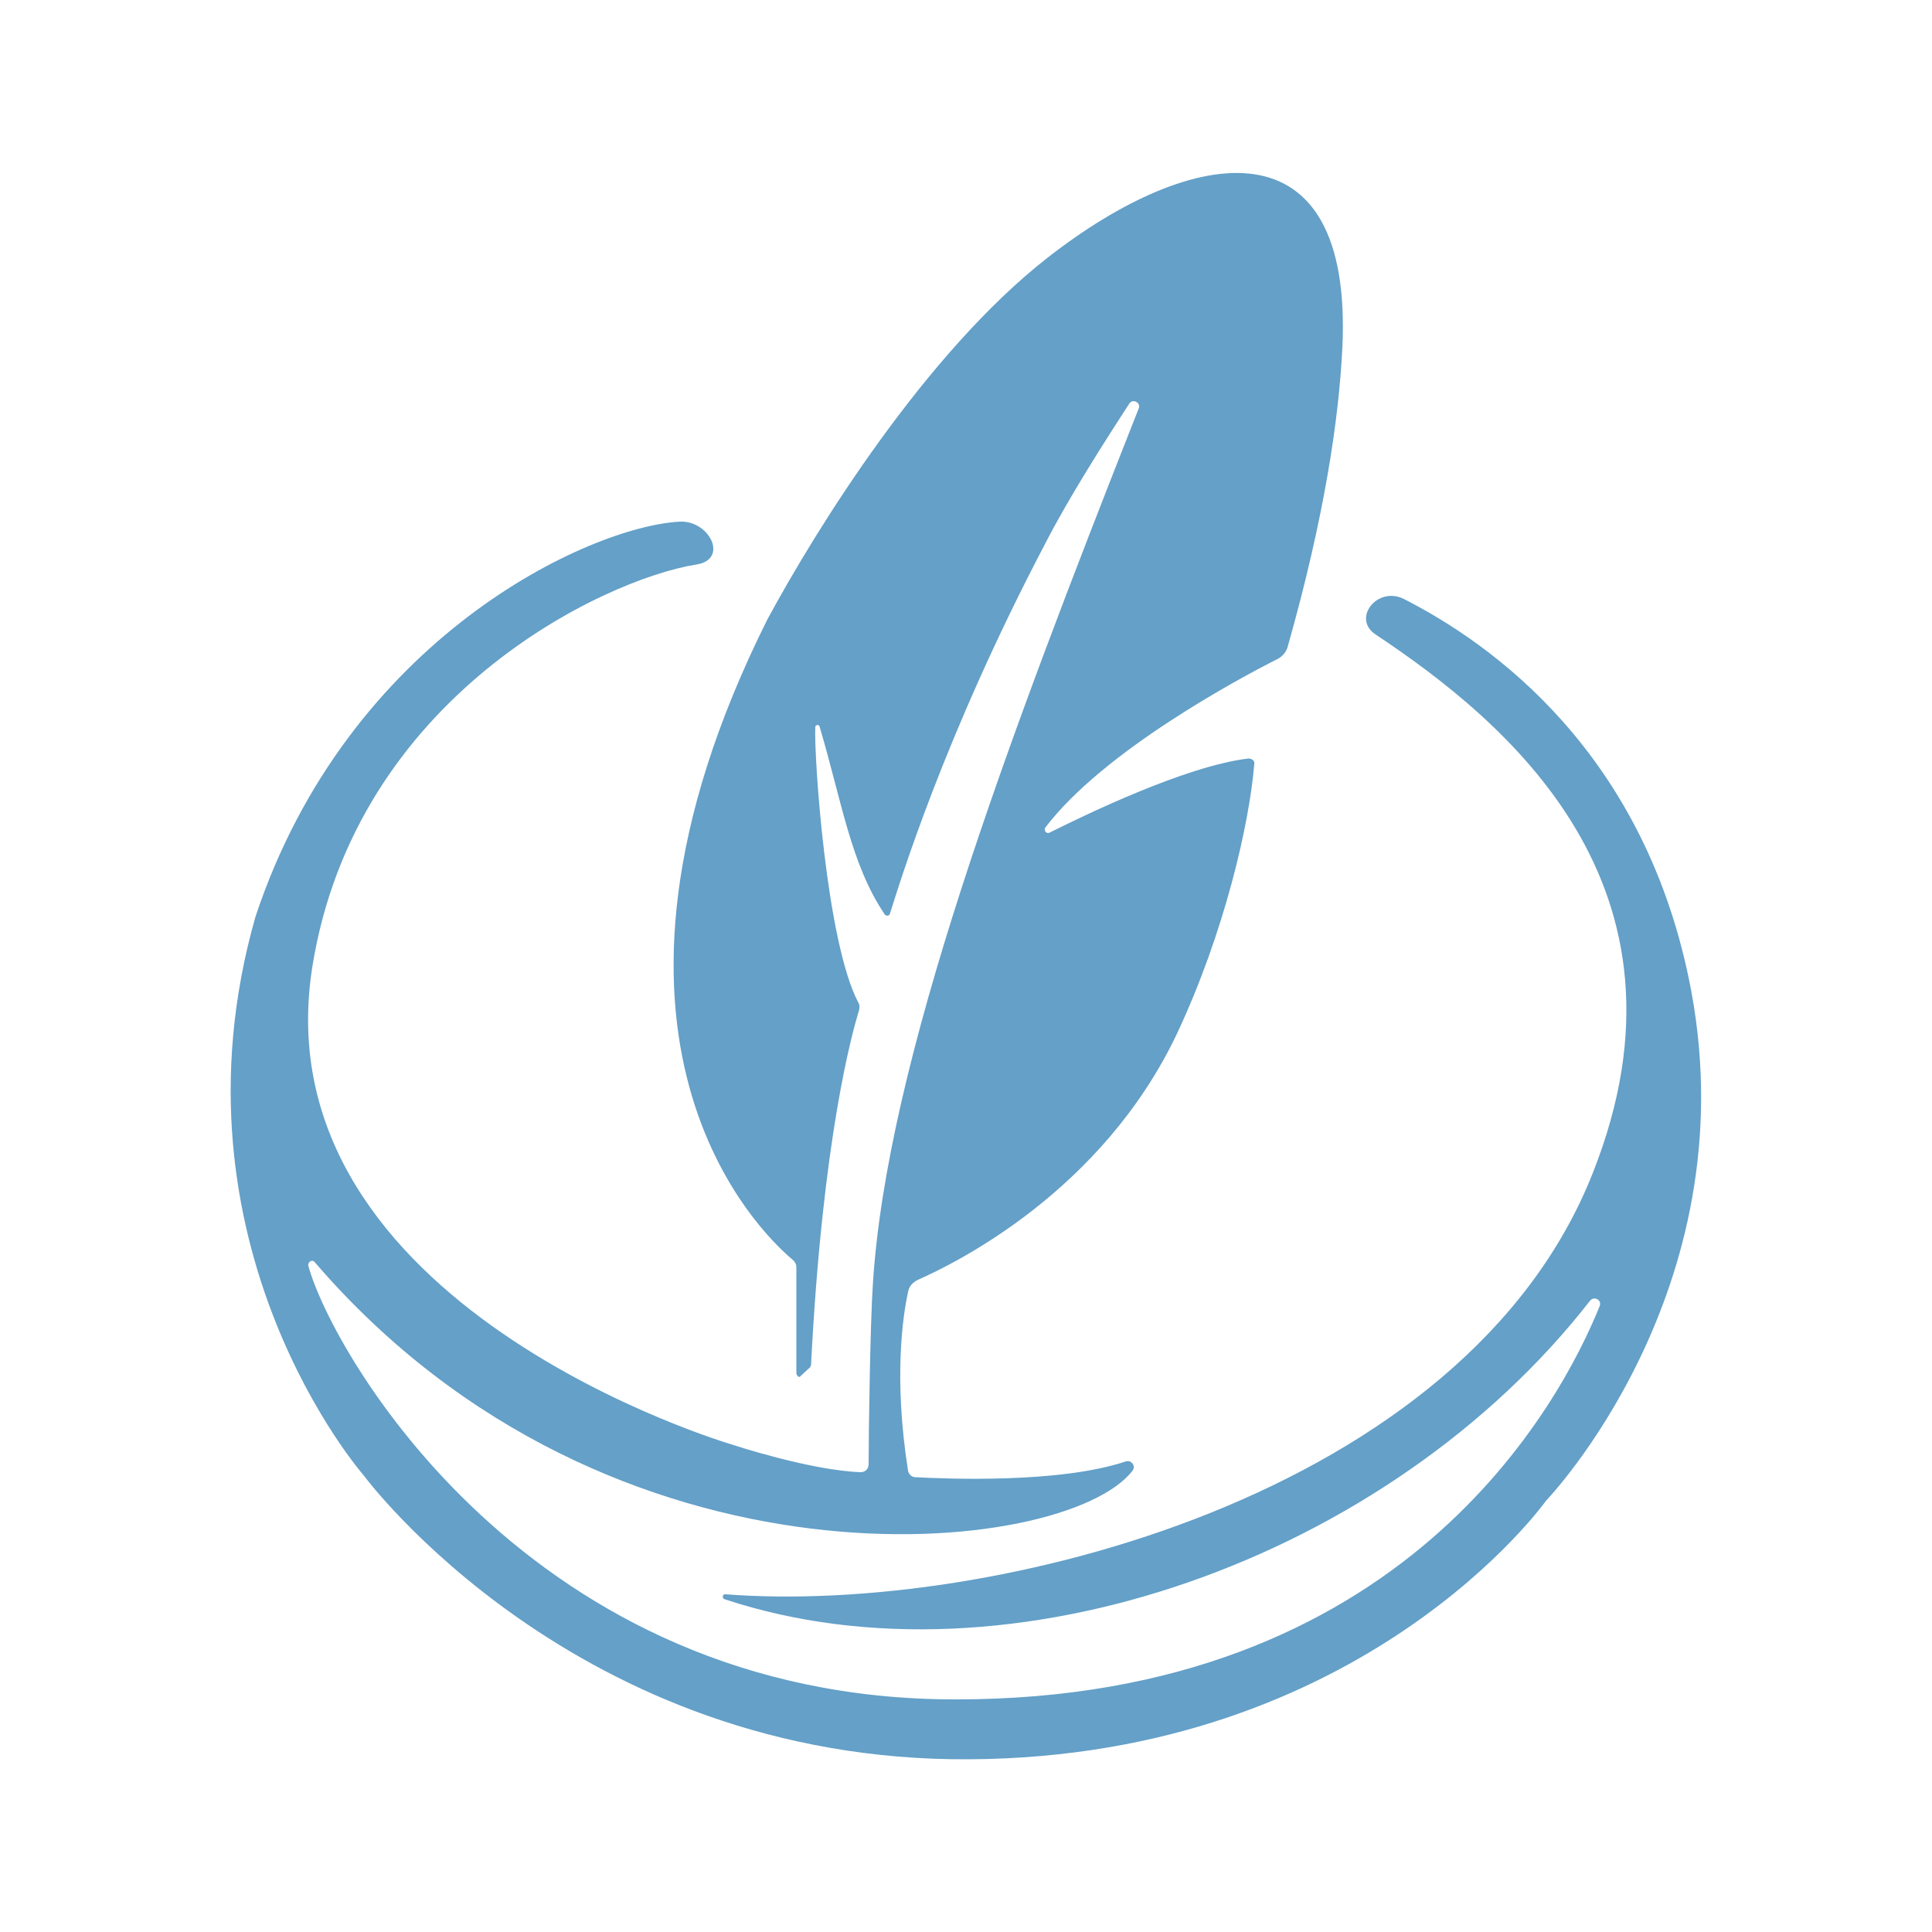 <?xml version="1.0" encoding="UTF-8"?> <svg xmlns="http://www.w3.org/2000/svg" xmlns:xlink="http://www.w3.org/1999/xlink" version="1.1" id="Layer_2_00000003783058449688555240000011945683627262547388_" x="0px" y="0px" viewBox="0 0 500 500" style="enable-background:new 0 0 500 500;" xml:space="preserve"> <style type="text/css"> .st0{fill:#FFFFFF;} .st1{fill:#64A0C8;} </style> <rect id="background" class="st0" width="500" height="500"></rect> <path id="Logo_00000134225413249023714870000001152536609894641295_" class="st1" d="M206.1,355.3V328c0-0.9-0.4-1.5-1.1-2.1 c-8.1-6.8-60.7-56.9-6.4-165.6c12.8-23.7,41-69,72.5-93.6c38-29.7,79.1-35.7,76.3,23.3c-0.9,18.6-4.7,44-14.1,77.2 c-0.4,1.7-1.7,3-3.2,3.6c-9.2,4.7-44.5,23.5-59.6,43.4c-0.4,0.6,0.2,1.7,1.1,1.3c9-4.5,35.3-17.3,51.5-19.2c0.9,0,1.7,0.6,1.5,1.5 c-1.3,15.6-7.7,43.4-19.9,69.5c-19.5,41.3-57.9,59.8-67.1,63.9c-1.3,0.6-2.4,1.7-2.6,3.2c-1.3,5.8-3.8,22.2,0,46.2 c0.2,1.1,1.1,1.7,1.9,1.7c7.7,0.4,37.2,1.7,54.5-4.1c1.5-0.4,2.6,1.3,1.7,2.4c-17.1,22.4-134.7,35.5-211.6-53.9 c-0.6-0.9-1.9-0.2-1.7,0.9C85.9,350,137,439.8,247.1,439.8C363.4,440,404,362.8,414,338c0.6-1.5-1.3-2.6-2.4-1.5 c-52.2,67.1-150.5,101.7-224,77.4c-0.9-0.2-0.6-1.5,0.2-1.3c68.6,5.3,191.3-25.2,224.4-109c29.5-74.4-22.7-117.1-56.2-139.4 c-6.2-4.1,0.4-12.6,7.3-9.2c22.2,11.3,62.8,39.5,74.4,101.5c14.5,77.8-37.6,131.9-37.6,131.9s-47,66.3-149.2,66.9 C148.8,456,94.1,381.8,94.1,381.8s-52.2-59.6-28-144.5C90,165.1,152.4,136.3,175.9,135c7.7-0.4,12.8,9.8,4.3,11.1 c-23.9,3.8-88.3,34.2-99.4,104.3c-13.7,87.8,108.8,123.5,108.8,123.5s19.9,6.6,33.1,7.1c1.3,0,2.1-0.9,2.1-2.1 c0-8.1,0.4-36.1,1.1-46.6c3.6-57.5,34.6-140,68.8-226.6c0.6-1.5-1.5-2.6-2.4-1.3c-6.4,9.8-15.8,24.6-21.6,35.9 c-26.5,50.4-38,88.7-40.4,96.2c-0.2,0.6-0.9,0.6-1.3,0.2c-8.8-13-11.1-29.1-16.9-48.7c-0.2-0.6-0.9-0.4-1.1,0 c-0.4,7.3,2.8,55.6,11.1,71.4c0.4,0.6,0.4,1.5,0.2,2.1c-1.7,5.6-9.4,32.7-12.4,91.7c0,0.2-0.2,0.4-0.2,0.6l-2.6,2.4 C207.1,356.6,206.1,356.2,206.1,355.3L206.1,355.3z"></path> </svg> 